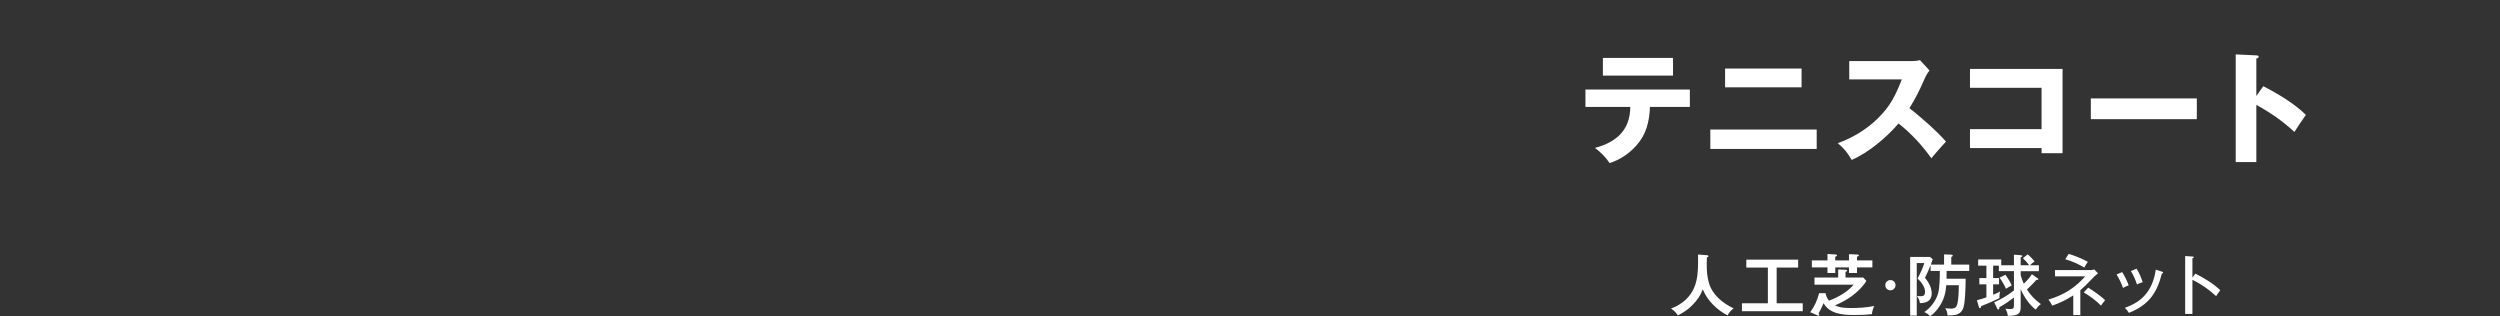 <?xml version="1.0" encoding="UTF-8"?>
<svg id="_レイヤー_1" xmlns="http://www.w3.org/2000/svg" version="1.1" viewBox="0 0 901.965 114.103">
  <rect x="0" y="0" width="901.965" height="114.103" fill="#333333" stroke="none"/>
  <!-- Generator: Adobe Illustrator 29.6.1, SVG Export Plug-In . SVG Version: 2.1.1 Build 9)  -->
  <g>
    <path d="M590.314,52.585c-2.685,2.904-5.809,5.061-9.594,6.249-1.32-2.024-3.3-4.049-5.281-5.457,7.745-2.112,12.63-6.337,12.762-14.786h-16.194v-6.293h37.669v6.293h-14.39c-.22,5.325-1.32,9.945-4.973,13.994h0ZM603.603,20.901v6.381h-25.303v-6.381h25.303Z" style="fill: #fff;"/>
    <path d="M655.437,46.733v6.997h-38.374v-6.997h38.374ZM649.98,24.729v6.777h-27.592v-6.777h27.592Z" style="fill: #fff;"/>
    <path d="M702.077,51.089c-1.188,1.276-4.092,4.532-5.281,5.984-3.433-4.752-7.217-8.889-11.837-12.541-4.137,4.929-10.958,10.649-16.898,13.157-1.628-2.729-2.597-4.004-5.017-6.028,5.325-1.937,10.209-4.841,14.302-8.802,4.621-4.488,6.513-8.361,8.801-14.214h-18.967v-6.601h22.487c.748,0,2.288-.089,3.037-.353l3.432,3.74c-.968,1.232-1.408,2.156-2.024,3.564-1.453,3.345-3.257,6.997-5.237,10.034,3.696,2.772,10.385,8.713,13.202,12.058v.002Z" style="fill: #fff;"/>
    <path d="M710.74,53.421v-6.821h25.832v-14.918h-25.832v-6.82h33.401v30.408h-7.569v-1.849s-25.832,0-25.832,0Z" style="fill: #fff;"/>
    <path d="M792.586,35.511v7.48h-38.242v-7.48h38.242Z" style="fill: #fff;"/>
    <path d="M816.563,31.11c5.017,2.553,11.397,6.337,15.358,10.342-1.452,2.068-2.816,4.093-4.137,6.161-4.137-3.873-8.802-7.085-13.73-9.77v20.639h-7.438V19.624l7.438.353c.748.044.836.22.836.483,0,.44-.528.616-.836.66v13.51l2.509-3.521h0Z" style="fill: #fff;"/>
  </g>
  <g>
    <path d="M615.816,92.069c.24.023.576.072.576.36,0,.191-.192.287-.576.455-.024.841-.048,1.705-.048,2.545,0,2.256.144,4.488.792,6.672,1.271,4.321,4.968,7.297,8.904,9.146-1.056.84-1.536,1.368-2.184,2.544-1.944-.96-3.745-2.353-5.257-3.889-1.704-1.728-2.712-3.288-3.696-5.496-.864,2.28-1.896,3.769-3.601,5.521s-3.168,2.76-5.353,3.84c-.815-1.08-1.344-1.704-2.496-2.448,3.984-1.464,7.272-4.271,8.665-8.328.936-2.712,1.104-5.353,1.104-8.953,0-.983,0-1.296-.023-2.208l3.192.24h.001Z" style="fill: #fff;"/>
    <path d="M640.992,109.422h9.409v2.856h-21.938v-2.856h9.361v-12.89h-7.776v-2.855h18.697v2.855h-7.753v12.89h0Z" style="fill: #fff;"/>
    <path d="M668.761,102.702h-14.113v-2.568h8.545v-2.904l2.712.096c.216,0,.528.049.528.312,0,.168-.096.264-.6.504v1.992h6.408l1.104,1.225c-1.104,1.943-3.384,4.104-5.184,5.424-1.872,1.393-3.984,2.496-6.145,3.385,1.775.888,3.84.96,5.76.96,2.713,0,5.809-.168,8.425-.744-.456.936-.744,1.92-.84,2.952-2.136.264-4.32.312-6.505.312-4.032,0-8.712-.36-10.944-4.272-.528,1.271-1.104,2.52-1.801,3.72.168.24.265.433.265.553,0,.144-.097.239-.24.239-.096,0-.336-.096-.456-.144l-2.568-1.104c1.561-2.16,2.544-4.272,3.192-6.864h2.328c.216,1.08.552,1.848,1.248,2.712,3.24-1.248,6.625-3.096,8.881-5.784v-.002ZM667.081,93.941v-2.232l3.048.12c.192,0,.528.072.528.336,0,.24-.312.336-.672.433v1.344h5.544v2.521h-5.544v2.04h-2.904v-2.04h-4.944v2.04h-2.809v-2.04h-5.641v-2.521h5.641v-2.305l2.784.168c.432.024.648.072.648.337,0,.168-.145.288-.624.504v1.296h4.945Z" style="fill: #fff;"/>
    <path d="M683.881,102.894c0,1.031-.816,1.848-1.849,1.848s-1.848-.816-1.848-1.848.815-1.849,1.848-1.849,1.849.816,1.849,1.849Z" style="fill: #fff;"/>
    <path d="M701.4,95.477v-3.696l2.592.096c.217,0,.528.072.528.36,0,.24-.336.384-.528.456v2.784h6.48v2.28h-8.161c0,.936,0,1.872-.024,2.808h6.889c0,2.497-.144,8.978-.912,10.777-.504,1.2-1.416,1.968-2.856,2.28-.743.168-1.655.168-2.76.168-.096-1.128-.24-1.632-.84-2.592.695.071,1.392.144,2.113.144,1.439,0,1.968-.456,2.304-1.872.408-1.68.48-4.801.48-6.576h-4.513c-.24,2.928-.84,5.16-2.473,7.656-.936,1.416-1.943,2.544-3.336,3.553-.6-.673-1.32-1.129-2.112-1.536,2.185-1.393,4.297-4.201,4.969-6.721.6-2.28.624-5.688.624-8.089h-3.336v-2.064c-.576,1.536-1.297,3.049-2.017,4.513,1.272,1.608,2.424,3.528,2.424,5.641,0,2.688-1.896,3.504-4.272,3.528-.119-1.057-.407-1.729-1.08-2.568.48.048.984.072,1.488.072,1.032,0,1.465-.553,1.465-1.561,0-1.849-1.44-3.648-2.713-4.824,1.032-1.944,1.776-3.456,2.425-5.568h-2.713v18.938h-2.376v-21.17h7.177l.96.864c-.216.647-.432,1.271-.672,1.92h4.776Z" style="fill: #fff;"/>
    <path d="M730.153,102.389c1.08-1.056,2.112-2.184,2.929-3.456l2.112,1.513c.096.071.216.191.216.312,0,.192-.216.216-.36.216-.12,0-.216,0-.336-.023-1.271,1.439-2.04,2.184-3.432,3.504,1.344,2.088,3,3.792,5.04,5.257-.816.624-1.272,1.152-1.848,1.992-2.377-1.752-4.297-4.729-5.449-7.417v6.385c0,1.296-.144,2.353-1.488,2.88-.768.312-2.184.408-3.144.408-.145-1.032-.265-1.464-.864-2.592.648.096,1.104.12,1.752.12,1.272,0,1.32-.48,1.32-1.536v-2.593c-1.681,1.272-3.433,2.473-5.257,3.48,0,.528-.071.84-.384.84-.192,0-.288-.144-.384-.336l-1.104-2.28c2.496-1.056,4.992-2.592,7.129-4.272v-6.96h-5.448v-1.992h-2.064v4.488h2.136v2.256h-2.136v3.769c1.128-.456,1.872-.792,2.544-1.2-.191.552-.264,1.248-.264,1.848,0,.24,0,.337.023.528-1.319.72-5.16,2.376-6.624,2.929-.024.264-.096.72-.456.72-.24,0-.312-.24-.384-.48l-.696-2.376c1.176-.288,2.304-.647,3.433-1.032v-4.704h-2.545v-2.256h2.545v-4.488h-2.977v-2.232h8.328v2.088h4.585v-3.816l2.424.192c.265.023.601.048.601.312,0,.168-.168.24-.601.433v2.88h3.097c-.769-.984-1.393-1.68-2.28-2.568l1.704-1.344c.672.479,2.017,1.872,2.496,2.544-.528.312-1.224.912-1.656,1.368h3.217v2.137h-6.577v1.439c.288,1.08.672,2.112,1.128,3.12v-.005ZM725.809,103.013c-.744.312-1.416.721-2.088,1.177-.505-1.2-1.513-2.977-2.305-4.009l2.136-1.056c.769,1.08,1.753,2.664,2.257,3.888Z" style="fill: #fff;"/>
    <path d="M750.552,113.67h-2.544v-7.104c-2.376,1.536-4.921,2.809-7.608,3.696-.385-.864-.792-1.44-1.345-2.185,5.449-1.632,9.505-4.152,13.273-8.376h-10.921v-2.257h12.745c.552,0,.912-.096,1.44-.239l1.344,1.416c-.984.72-1.872,1.632-2.977,2.808-1.176,1.272-2.472,2.473-3.408,3.265v8.977h0ZM753.265,94.469c-.48.672-.889,1.319-1.272,2.063-2.064-1.248-4.561-2.352-6.889-3l1.248-1.92c2.017.552,5.112,1.824,6.913,2.856h0ZM759.505,108.294c-.408.456-1.152,1.439-1.512,1.968-1.729-1.8-4.033-3.48-6.193-4.752l1.584-1.729c1.585.912,4.825,3.24,6.121,4.513h0Z" style="fill: #fff;"/>
    <path d="M768,102.942c-.72.24-1.392.552-2.04.936-.744-2.016-1.248-3-2.328-4.849l2.017-.863c.936,1.439,1.752,3.144,2.352,4.776h-.001ZM780.001,97.997c.288.096.433.168.433.336,0,.24-.265.312-.456.359-1.824,7.225-4.873,11.354-11.881,14.186-.48-.72-.864-1.2-1.465-1.824,3.049-1.104,5.688-2.568,7.729-5.16,1.943-2.448,2.976-5.521,3.408-8.593l2.231.696h0ZM773.041,101.814c-.696.216-1.393.456-2.04.815-.576-1.728-1.248-3.264-2.209-4.849l2.064-.84c.96,1.561,1.656,3.097,2.185,4.873h0Z" style="fill: #fff;"/>
    <path d="M792.025,98.717c3.169,1.561,6.457,3.553,9.025,6.001-.552.672-1.057,1.392-1.513,2.136-2.52-2.4-5.448-4.393-8.544-5.904v12.312h-2.616v-20.882l2.64.168c.288.024.456.072.456.288,0,.192-.191.288-.479.36v6.961l1.031-1.44Z" style="fill: #fff;"/>
  </g>
</svg>